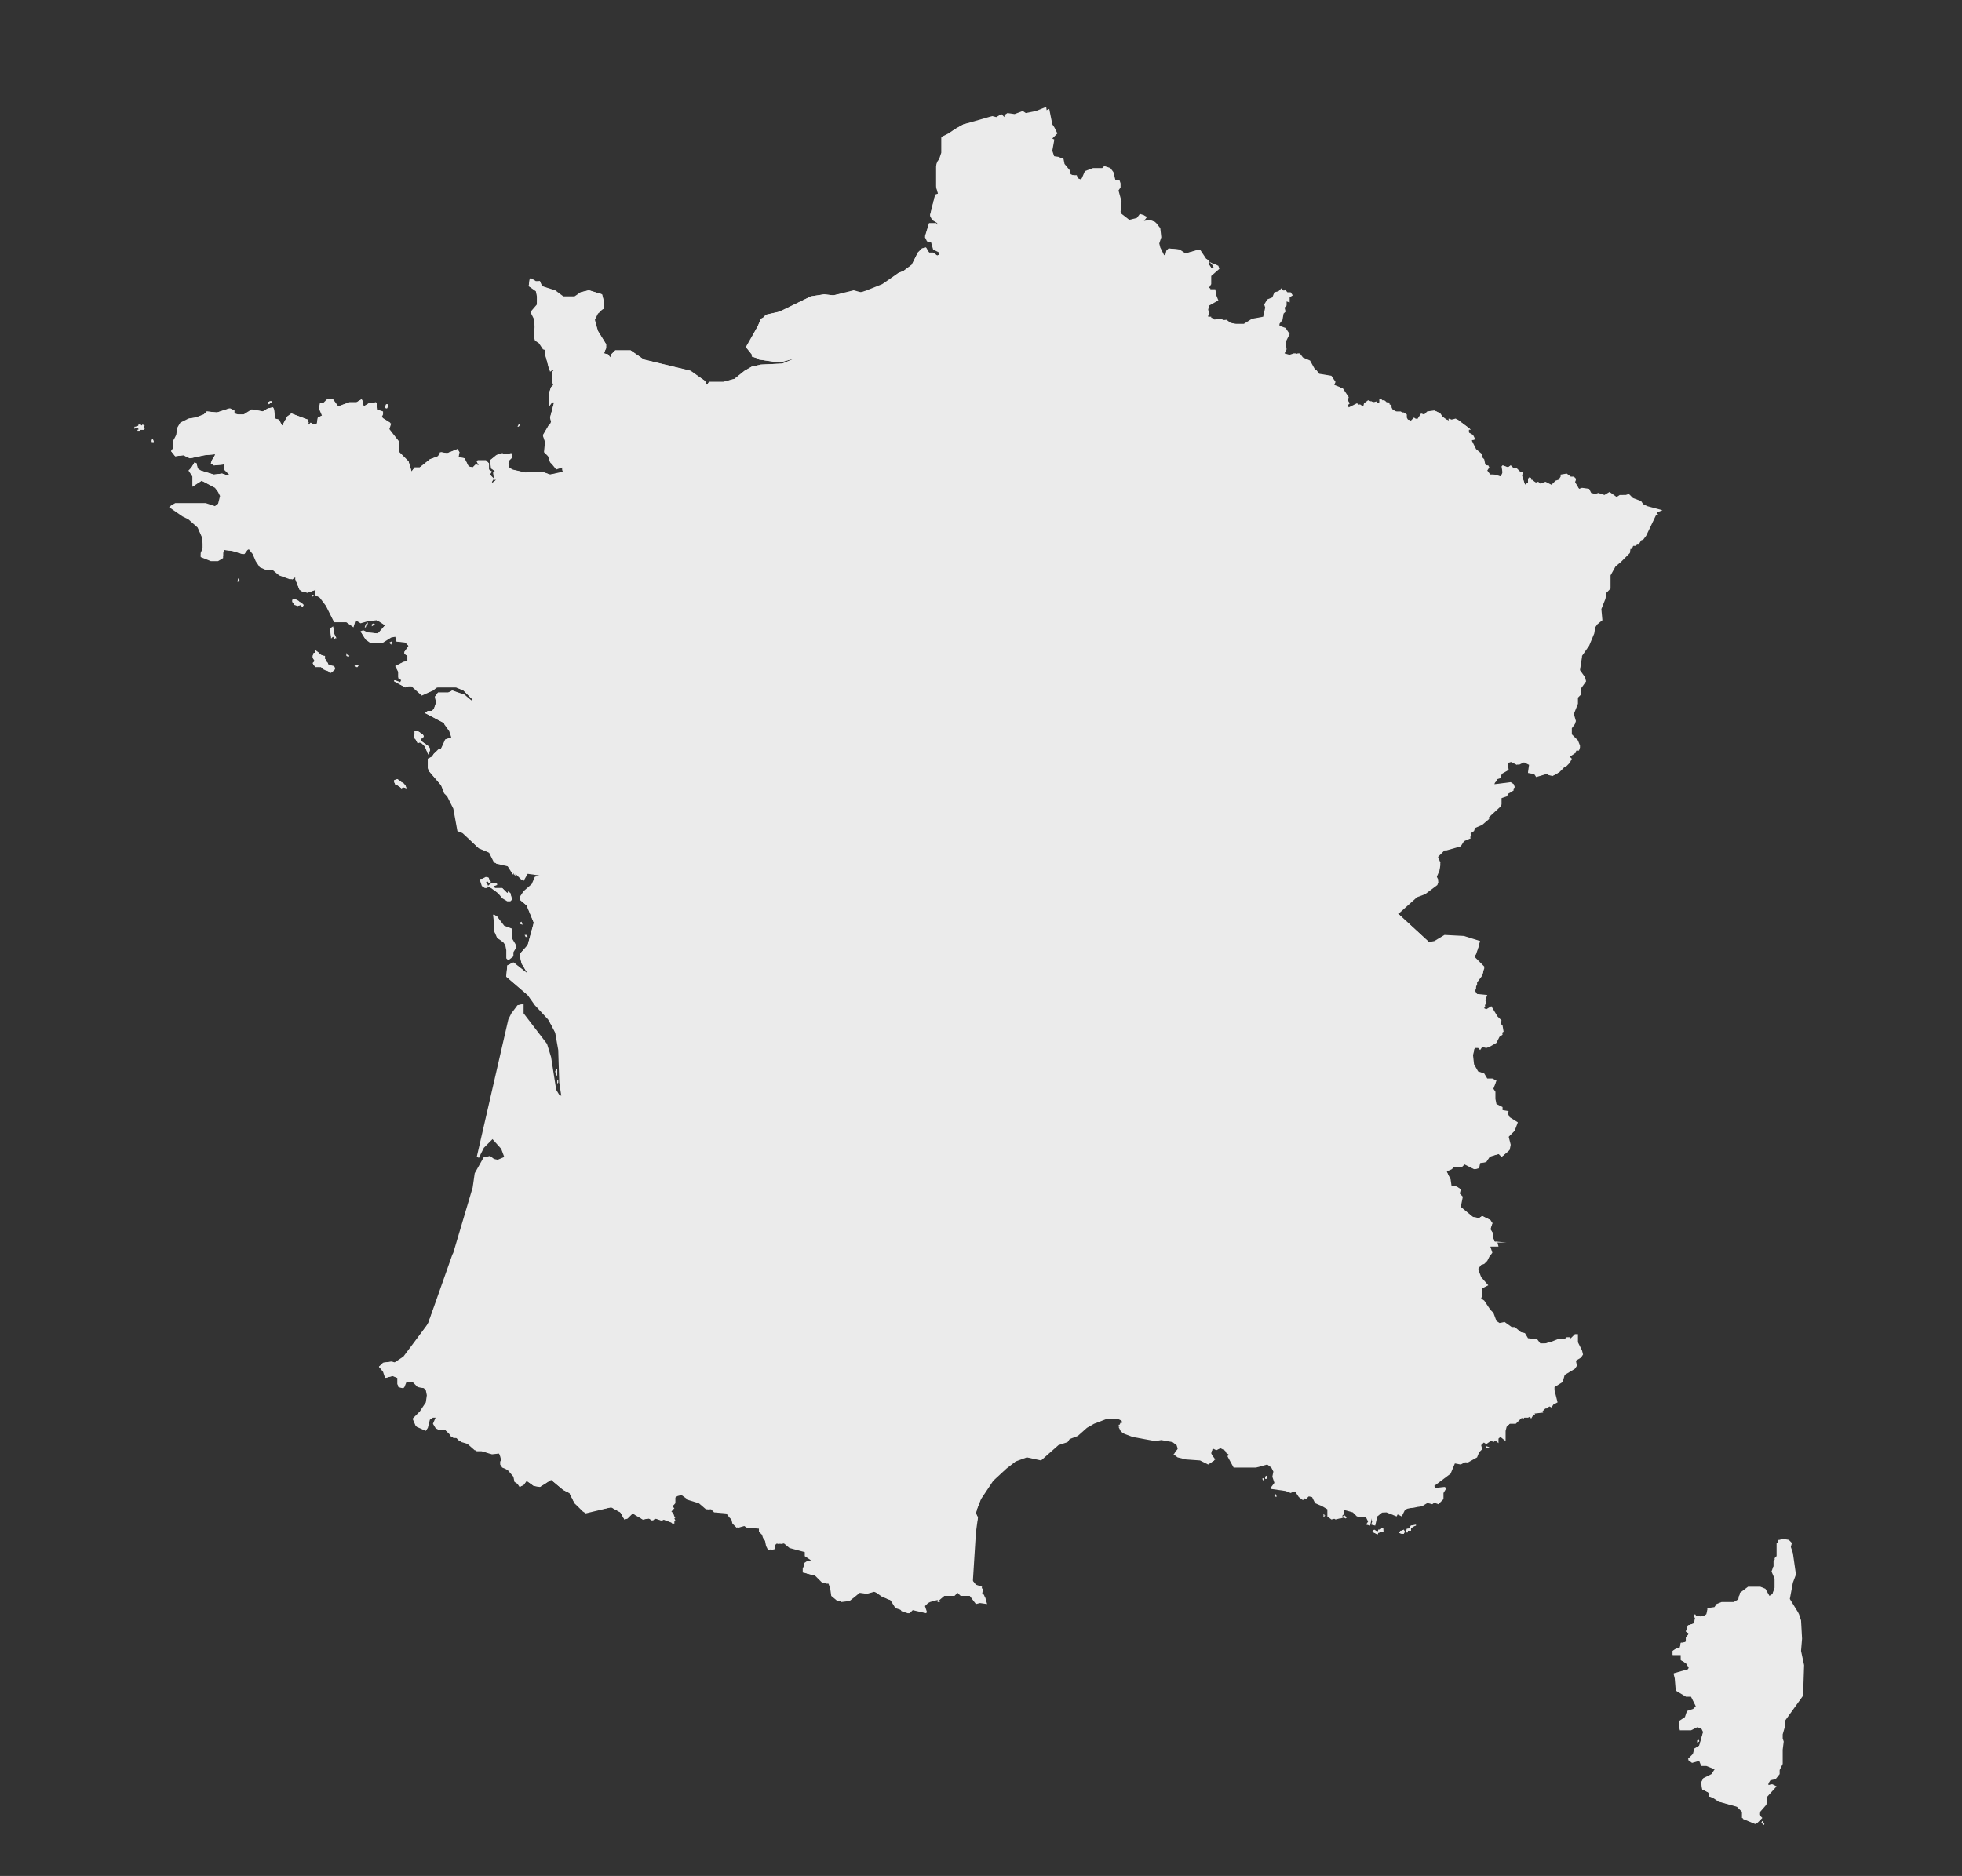 <?xml version="1.0" encoding="utf-8"?>
<!-- Generator: Adobe Illustrator 25.2.0, SVG Export Plug-In . SVG Version: 6.00 Build 0)  -->
<svg version="1.1" id="Calque_1" xmlns="http://www.w3.org/2000/svg" xmlns:xlink="http://www.w3.org/1999/xlink" x="0px" y="0px"
	 viewBox="0 0 192.6 184.2" style="enable-background:new 0 0 192.6 184.2;" xml:space="preserve">
<rect x="0" y="0" width="192.6" height="184.2" fill="#333333" stroke="none"/>
<style type="text/css">
	.st0{fill:#E6332A;}
	.st1{fill-rule:evenodd;clip-rule:evenodd;fill:#E6332A;}
	.st2{opacity:0.9;}
	.st3{fill:#FFFFFF;}
	.st4{fill-rule:evenodd;clip-rule:evenodd;fill:#FFFFFF;}
	.st5{opacity:0.9;fill-rule:evenodd;clip-rule:evenodd;fill:#FFFFFF;}
</style>
<g class="st2">
	<g>
		<path class="st3" d="M37.9,39.7L37.8,40l0.1,0.1h0.1l0.1-0.2v-0.2H37.9z"/>
		<path class="st3" d="M35.1,65.5l0.1-0.2h-0.3l-0.1,0.1l0.1,0H35.1z"/>
		<path class="st3" d="M41.2,71.9L41,71.8h-0.3v0.3l-0.1,0.2v0.1l0.2,0.2l0.2,0.4l0.2-0.1l0.2,0.1l0.3,0.3L42,74v0.1l0.2-0.4v-0.2
			l-0.1-0.2l-0.7-0.5l-0.1-0.1l0.1-0.2h0.1l0.1-0.2l-0.1-0.2L41.3,72L41.2,71.9z"/>
		<path class="st3" d="M39,77.1L39,77.1l0.3,0.2l0.1,0.1l0.2-0.1l0.3,0.1l-0.1-0.2l-0.2-0.3l-0.2-0.1l-0.1-0.1L39,76.5l-0.3,0.1v0.2
			l0.1,0.2v0.1H39z"/>
		<path class="st3" d="M48,86.3L48,86.3l-0.3-0.2l-0.4,0.2h-0.2v0.1l0.2,0.6l0.3,0.2l0.4-0.1l0.2,0.1l0.7,0.5l0.4,0.5l0.5,0.3h0.3
			l0.2-0.2l-0.1-0.2l-0.1-0.4l-0.2-0.1l-0.1,0.1l-0.5-0.5h-0.7l-0.2-0.1l0.1-0.1l0.2-0.1l0.1-0.1l-0.2-0.1h-0.3L48,86.9H48l-0.1,0.2
			v-0.2l-0.1-0.1l-0.1-0.2l0.2-0.1l0.1,0.2l0.2-0.1L48,86.3z"/>
		<path class="st3" d="M15.1,43.4L15,43.1l-0.1,0.1v0.2H15.1z"/>
		<path class="st3" d="M14.1,41.9l0.1-0.1L14,41.7l-0.1,0.1l-0.1-0.1h-0.2v0.1l-0.3,0.1l-0.1,0.1v0.1l0.2-0.1h0.2v0.2h-0.1v0.1h0.2
			l0.1-0.1h0.3l0.1-0.1L14.1,41.9z"/>
		<path class="st3" d="M26.5,39.4l-0.2,0.1l0.1,0.2l0.1-0.1h0.2v-0.2H26.5z"/>
		<path class="st3" d="M23.3,57.1h0.2v-0.2l-0.1-0.1L23.3,57.1z"/>
		<path class="st3" d="M28.9,58.8l-0.2,0.1v0.2l0.2,0.2l0.3,0.2l0.3-0.1l0.2,0.2l0.1-0.2l-0.2-0.2l-0.2-0.1L29.3,59L28.9,58.8z"/>
		<path class="st3" d="M32.7,62.5l0.1,0.1l0.2,0.1v-0.1l-0.2-0.4l-0.1-0.7l-0.3,0.2l0.1,0.8v0.1L32.7,62.5z"/>
		<path class="st3" d="M30.9,63.8v0.3h-0.1l-0.1,0.3v0.2l0.2,0.3l-0.2,0.2l0.1,0.2l0.2,0.2l0.2,0l0.2,0l0.1,0l0.2,0.2l0.2,0.1
			l0.3,0.1l0.2,0.2l0.2-0.1l0.3-0.3l-0.1-0.2l-0.4-0.1l-0.2-0.1v-0.1L32,64.9v-0.1l-0.1-0.1v-0.3h-0.1l-0.3-0.1l-0.2-0.2L30.9,63.8z
			"/>
		<path class="st3" d="M48.8,90l-0.4-0.2l0.1,0.9L48.5,91v0.4l0.4,0.7l0.6,0.5l0.2,0.3l0.1,0.5v0.8l0.1,0.1l0.5-0.4v-0.4l0.3-0.5
			l-0.1-0.3l-0.3-0.5v-1l-0.8-0.3L48.8,90z"/>
		<path class="st3" d="M124.2,145v0.2h0.1l0.1-0.2l-0.1-0.1L124.2,145z"/>
		<path class="st3" d="M130,148.9L130,148.9v-0.2h-0.1L130,148.9L130,148.9z"/>
		<path class="st3" d="M135.7,150l-0.2,0.2h-0.2v0.1l-0.1,0.1l-0.3-0.2l-0.2,0.2l0.4,0.2l0.1,0.1l0.1-0.2l0.5-0.1L135.7,150
			L135.7,150z"/>
		<path class="st3" d="M139,149.8L139,149.8h-0.5l-0.2,0.3h-0.2l-0.1,0.3l0.1,0.1l0.1-0.2h0.3v-0.2l0.2-0.2L139,149.8z"/>
		<path class="st3" d="M137.3,150.5l0.3,0.1h0.2l0.1-0.2l-0.1-0.2l-0.2,0.1h-0.1L137.3,150.5z"/>
		<path class="st3" d="M167,158.9l-0.1-0.2h-0.4l-0.1-0.2l-0.1,0.1l0.1,0.3l-0.1,0.5l-0.6,0.2l-0.2,0.6l0.3,0.2l-0.3,0.4v0.4
			l-0.3,0.1H165l-0.1,0.5l-0.4,0.1l-0.3,0.2v0.4h0.8v0.5l0.5,0.3l0.3,0.5l-0.1,0.2l-1.4,0.4l0.1,0.4l0.1,1.2l1,0.6h0.5l0.5,1
			l-0.3,0.3l-0.6,0.3l-0.2,0.6l-0.6,0.3l0.1,0.8h1.1l0.6-0.3l0.4,0.1l0.2,0.4l-0.4,1.4l-0.5,0.3l-0.1,0.5l-0.5,0.5l0.4,0.3l0.7-0.2
			l0.2,0.5h0.5l1,0.4l-0.5,0.6l-0.8,0.4L167,175l0.1,0.7l0.6,0.3l0.1,0.4l0.4,0.1l0.6,0.4l1.8,0.5l0.5,0.5v0.7l1.2,0.5l0.2-0.1
			l0.5-0.5l-0.3-0.3v-0.2l0.7-0.8l0.1-0.8l0.9-1l-0.4-0.2l-0.4,0.1v-0.2l0.2-0.3l0.5-0.1l0.4-0.5v-0.4l0.3-0.6v-1.4l0.1-0.8
			l-0.1-0.3v-0.4l0.2-0.7v-0.6l1.8-2.5l0.1-3l-0.3-1.4l0.1-1.2l-0.1-1.8l-0.2-0.6l-0.1-0.2l-0.8-1.3l0.3-1.6l0.3-0.8l-0.3-2.1
			l-0.2-0.6l0.1-0.4l-0.3-0.3l-0.6-0.1l-0.3,0.1h-0.1l-0.1,0.2l0.1,1.2l-0.4,0.4l0.1,0.5l-0.3,0.5l0.4,0.7v0.9l-0.4,0.9l-0.3,0.2
			l-0.4-0.7l-0.5-0.2h-1.2l-0.8,0.6l-0.1,0.6l-0.5,0.3h-1.2l-0.5,0.2l-0.2,0.3l-0.7,0.1v0.2l-0.1,0.4l-0.3,0.2H167z"/>
		<path class="st3" d="M173.2,179.1l-0.2-0.3l-0.1,0.2l0.2,0.1v0.1L173.2,179.1z"/>
		<path class="st3" d="M94.6,12.2l-0.9,0.5l-0.6,0.5l-0.7,0.3V15l-0.2,0.6L92,15.9l-0.1,0.4v2.1l0.2,0.7l-0.3,0.1l-0.5,2l0.2,0.4
			l0.5,0.3l0.1,0.4l-0.2-0.3h-0.7l-0.4,1.3l0.2,0.4l0.4,0.1l0.2,0.7l0.6,0.3V25L92,25.1l-0.4-0.3h-0.4l-0.3-0.5l-0.4,0.1l-0.4,0.4
			L89.5,26l-0.8,0.6l-0.5,0.2l-1.6,1.2l-1.5,0.6l-0.6,0.1l-0.7-0.1L81.8,29l-0.9-0.1l-1.3,0.2l-3.1,1.5l-1.3,0.3l-0.3,0.3l-0.2,0.1
			L74.4,32l-1.2,2.1l0.2,0.2l0.4,0.5V35l0.6,0.2l0.1,0.1l2,0.3l1.5-0.4l-1.2,0.5l-2.1,0.1L73.8,36l-0.7,0.4l-1,0.8L71,37.5h-1.4
			l-0.2,0.3l-0.2-0.4l-1.5-1l-4.5-1.1l-1.3-0.9h-1.5L60,34.8l-0.1,0.3l-0.2-0.3l-0.4-0.1l0.1-0.3l0.1-0.2v-0.4l-0.8-1.3l-0.4-1.1
			l0.3-0.6l0.2-0.1l0.3-0.3l0.2-0.1v-0.6l-0.2-0.8l-1.3-0.4L57,28.7l-0.6,0.5h-1.1l-0.8-0.6l-1.3-0.5L53,27.6l-0.4,0.1l-0.5-0.4
			L52,27.4l-0.1,0.7l0.7,0.5l0.2,0.6l-0.1,0.8l-0.6,0.7l0.3,0.6l0.1,0.9l-0.1,0.8l0.1,0.4l0.1,0.1l0.3,0.2l0.4,0.6l0.3,0.1l-0.1,0.4
			l0.5,1.7l0.3-0.2l0.2,0.2l-0.2,0.2v1l0.1,0.3L54.1,38l-0.2,0.6v1.3l0.3-0.4h0.2L54,41l0.1,0.4L54,41.7h-0.1l-0.6,1.1l0.2,0.6
			l-0.1,1l0.4,0.4l0.2,0.6l0.2,0.2l0.4,0.5l0.6-0.2v0.3l0.1,0.2L54,46.6l-0.9-0.3l-1.6,0.1l-1.3-0.3L50,45.9l-0.1-0.4l0.1-0.3
			l0.3-0.3l-0.1-0.4l-0.6,0.1l-0.3-0.1l-0.3,0.1h-0.1l-0.2,0.1l-0.6,0.5l0.1,0.8l0.3,0.2l0.1,0.1l-0.2,0.1l0.1,0.7h0.2l-0.4,0.4
			l-0.1-0.2l0.2-0.3l-0.3-0.4l0.1-0.3L48,46.1L48,45.5l-0.3-0.3h-0.8l-0.1,0.1l0.2,0.4l-0.3-0.1l-0.3,0.3L46,45.8L45.6,45L45,44.9
			l0.1-0.5l-0.2-0.3l-1,0.4l-0.7-0.1L43,44.8l-0.8,0.3l-1,0.8h-0.5l-0.3,0.4l-0.3-1l-0.9-0.9v-1l-1-1.3l0.1-0.6l-0.8-0.5l-0.1-0.2
			l0.2-0.2v-0.2l-0.6-0.2L37,39.6l-0.1-0.1l-0.7,0.1l-0.5,0.3l-0.1-0.5l-0.1-0.2L35,39.5h-0.7l-1.1,0.4l-0.6-0.7h-0.5l-0.4,0.4h-0.3
			l-0.1,0.5l0.3,0.7L31.2,41l-0.1,0.6l-0.3,0.1l-0.3-0.2l-0.3,0.3l0.1-0.3l-0.1-0.3l-1.6-0.6l-0.4,0.3l-0.5,0.9l-0.4-0.6L27,41.1
			l-0.1-0.9L26.8,40l-0.5,0.1l-0.5,0.3l-1-0.2l-0.8,0.5h-0.6L23,40.6L23,40.3l-0.4-0.2l-1.3,0.4l-1-0.1L20,40.7L19.2,41l-0.7,0.1
			l-0.8,0.4l-0.3,0.5l-0.1,0.7L17,43.3V44l-0.2,0.3l0.4,0.5l0.8-0.1l0.7,0.3l1.4-0.3l1-0.1v0.1l-0.3,0.5l-0.1,0.3l0.3,0.2l1-0.1v0.5
			l0.5,0.5l-0.1,0.1l-0.6-0.2L21,46.6l-1.3-0.4L19.4,46l-0.1-0.5l-0.2-0.1l-0.3,0.5l-0.3,0.3l0.4,0.6v1l0.9-0.6l1.3,0.7l0.3,0.4
			l0.2,0.4l-0.2,0.8l-0.4,0.3l-0.9-0.3h-3l-0.5,0.3l1.3,0.9l0.6,0.3l0.9,0.8l0.4,0.9l0.1,0.7v0.6l-0.2,0.5v0.2l1,0.4h0.7l0.5-0.3
			v-0.5L22,54l0.9,0.1l0.9,0.3h0.2l0.3-0.4l0.2-0.1l0.4,0.5l0.3,0.7l0.4,0.6l0.7,0.3h0.6l0.6,0.5l1.2,0.4l0.4-0.3l0.1-0.7l0.2-0.3
			L29,56v0.9l0.4,1l0.3,0.2l0.5,0.1l0.8-0.3l-0.1,0.5l0.5,0.3l0.6,0.8l0.8,1.6H34l0.7,0.5l0.2-0.7l0.5,0.3l0.7-0.2l0.9-0.1l0.8,0.5
			l-0.7,0.8l-1-0.1l-0.4-0.2L35.4,62l0.5,0.8l0.4,0.3h1.3l0.8-0.5l0.5-0.1l0.1,0.5l0.8,0.1l0.4,0.4L39.7,64v0.2l0.3,0.2v0.5L39.6,65
			l-0.8,0.4l0.3,0.5v0.6l0.3,0.2L39.3,67l-0.5-0.2h-0.1v0.1l1.1,0.6l0.3-0.2h0.3l1,0.9l1.1-0.4l0.4-0.3l0.8-0.1H44l0.8,0.1l0.7,0.3
			l0.9,0.9l-0.1,0.1l-0.7-0.6l-1.2-0.4L44,68L43,68l-0.3,0.4l0.1,0.6l-0.2,0.6l-0.2,0.2H42L41.7,70l1.9,1l0.1,0.1l0.5,0.7l0.2,0.6
			l-0.6,0.2l-0.5,0.9l-0.1,0.1L42.6,74l-0.2,0.3L42,74.5v0.9l0.1,0.3l1.2,1.4l0.4,0.8l0.3,0.2l0.6,1.3l0.4,2.2l0.5,0.2l1.5,1.5
			l1.2,0.5l0.5,1l1.3,0.3l0.5,0.8l0.1,0.1v-0.2h0.1l0.7,0.7l0.4-0.7l1.4,0.2l-0.5,0.2l-0.3,0.7l-0.8,0.7L51,88.1l0.1,0.3l0.6,0.5
			l0.7,1.7l-0.6,2.2L51,93.7l0.2,0.9l0.6,1l-1.4-1.1l-0.6,0.3l-0.1,1.1l2.1,1.8l0.7,1l1.3,1.4l0.8,1.4l0.3,1.7l0.1,3.2l0.2,1.3
			l-0.3-0.2l-0.3-0.5l-0.5-3.2l-0.4-1.3l-2.3-3v-0.9l-0.5,0.1l-0.6,0.8l-0.3,0.6l-3.1,13.5l0.1,0.1l0.5-1l0.9-0.9l1,1l0.3,0.8
			l-0.7,0.3l-0.5-0.1l-0.4-0.3l-0.4,0.1l-1,1.6l-0.2,1.4l-1.8,6.5l-0.1,0.1L42,130l-2.3,3.2l-0.9,0.6l-0.3-0.1l-0.8,0.1l-0.5,0.4
			l0.5,0.5l0.1,0.6l0.8-0.2l0.5,0.2v0.6l0.1,0.2v0.1l0.4,0.1l0.1-0.1l0.2-0.5h0.7l0.5,0.5l0.6,0.1l0.2,0.2l0.1,0.5l-0.1,0.7l-0.6,1
			l-0.7,0.7l0.3,0.7l0.9,0.4l0.2-0.3l0.2-0.8l0.3-0.2h0.4l-0.3,0.7l0.4,0.5h0.7l0.6,0.5l0.2,0.3h0.4l0.4,0.4l0.7,0.2l0.8,0.7h0.5
			l1,0.3l0.9-0.1l0.2,0.4l0.1,0.5l-0.2,0.1l0.1,0.3l0.2,0.2l0.5,0.3l0.6,0.7l0.1,0.5l0.3,0.2L51,146l0.4-0.2l0.3-0.4l0.7,0.5L53,146
			l1.1-0.7l1.2,1l0.6,0.3l0.5,1l0.8,0.8l0.3,0.2L60,148l0.9,0.5l0.4,0.7l0.3-0.1l0.5-0.5l0.3,0.1l0.7,0.5l0.6-0.1l0.4,0.2l0.1-0.1
			l0.2-0.1l0.6,0.2l0.2-0.1l0.8,0.3l0.1,0.1h0.1v-0.2l0.1-0.1l-0.1-0.2l0.1-0.1l-0.1-0.1l-0.1-0.3l-0.2-0.2l0.3-0.3l-0.2-0.2
			l0.3-0.3v-0.6l0.3-0.2l0.4-0.1l0.7,0.5l1,0.3l0.8,0.7l0.5-0.1l0.3,0.3l1.2,0.2l0.3,0.4l0.2,0.2l0.1,0.4l0.4,0.4l0.7-0.2l0.4,0.2
			l1.2,0.1v0.3l0.3,0.3l0.1,0.3l0.2,0.3l0.1,0.5l0.2,0.4l0.4-0.1v-0.4l0.2-0.2l0.4,0.1l0.5-0.1l0.6,0.5l1.6,0.4v0.4l0.6,0.4
			l-0.2,0.1h-0.2l-0.3,0.3v0.3l-0.2,0.2v0.2l0.1,0.2l1.2,0.3l0.7,0.7h0.6l0.2,0.6l0.1,0.7l0.6,0.5l0.8-0.1l1-0.8l0.7,0.1l0.7-0.2
			l0.6,0.2l0.7,0.5l0.8,0.3l0.6,0.9l0.6,0.2h0.2l0.3-0.3l1.3,0.3l0.1-0.1l-0.2-0.6l0.3-0.3l0.2-0.1l0.7-0.2l0.3,0.2H92l0.7-0.6
			l0.4,0l0.6,0l0.3-0.3l0.3,0.3h0.9l0.6,0.8l0.4-0.1l0.7,0.1l-0.2-0.7l-0.3-0.2l0.1-0.6l-0.6-0.2l-0.4-0.5l0.3-4.8L96,149l-0.2-0.4
			l0.1-0.4l0.4-1.1l1.2-1.8l1.3-1.2l1-0.7l1.1-0.4l1.3,0.3l1.8-1.6l0.9-0.3l0.2-0.3l0.8-0.3l0.9-0.8l0.7-0.4l1.3-0.5h1l0.4,0.2
			l0.1,0.3l-0.1,0.1H110l-0.1,0.2h-0.1l0.2,0.4l0.2,0.2l0.2,0.1l0.8,0.3l2.2,0.4l0.7-0.1l1.1,0.2l0.4,0.3l0.1,0.3v0.2l-0.4,0.4
			l0.4,0.4l0.8,0.2l1.4,0.1l0.8,0.4l0.6-0.4l-0.3-0.4l-0.1-0.2l0.1-0.4l0.2-0.1v-0.2l0.4,0.2l0.4-0.2l0.4,0.2l0.1,0.1l0.1,0.2
			l0.2,0.1l-0.1,0.2l0.6,1.1l2.3,0.1l1.1-0.4l0.4,0.4l0.2,0.4l-0.1,0.5l0.2,0.6l-0.3,0.4v0.2l1.4,0.2l0.5,0.2l0.4-0.2l0.4,0.6
			l0.4,0.3l0.4-0.4l0.5,0.1l0.3,0.6l0.8,0.3l0.5,0.4v0.7l0.4,0.3l0.4-0.1l0.4-0.4v-0.4l0.2-0.1l1.1,0.3l0.4,0.4l1,0.1l0.1,0.4
			l-0.1,0.3l0.4,0.1l0.2-0.9l0.5-0.4l0.9-0.1l1,0.5l0.3-0.6l0.3-0.2l1.4-0.2l0.8-0.5l0.8,0.3l0.5-0.5v-0.6l0.3-0.5l-0.2-0.1
			l-0.9,0.1l-0.1-0.2l1.6-1.2l0.5-1.2l1.2,0.1l0.9-0.5l0.2-0.5l0.3-0.3l-0.1-0.4l0.4-0.4l0.5-0.1l0.3,0.2l0.7-0.5l0.5,0.4v-1
			l0.1-0.4l0.3-0.3h0.6l0.6-0.6h0.6l0.2-0.1l0.1,0.2l0.3-0.5l0.9-0.1l-0.1-0.1l0.3-0.3h0.1l0.3-0.2l0.2,0.1l0.2-0.3l0.4-0.2
			l-0.3-1.2v-0.3l0.8-0.5l0.2-0.7l1-0.6l0.2-0.3l-0.1-0.5l0.5-0.3l0.2-0.3l-0.1-0.4l-0.4-0.8v-0.8h-0.3l-0.4,0.4l-1.3,0.1l-1,0.4
			h-0.7l-0.3-0.4l-0.9-0.1l-0.3-0.5l-0.4-0.1l-0.6-0.5h-0.3l-0.7-0.5l-0.5,0.1l-0.3-0.2l-0.3-0.8l-0.3-0.3l-0.6-0.9l-0.3-0.2
			l0.1-0.3v-0.7l0.6-0.3l-0.7-0.8l-0.3-0.8l0.3-0.4l0.3-0.1l0.3-0.3l0.2-0.4l0.3-0.4l-0.2-0.6l0.2-0.3l0.3-0.2l1.1,0.1L147,122
			l-0.3-0.1l-0.1-0.3l-0.1-0.6l-0.2-0.3l0.2-0.6l-0.2-0.3l-0.8-0.4l-0.3,0.2l-0.6-0.1l-1.3-1l0.2-1l-0.3-0.4l0.1-0.4l-0.3-0.2
			l-0.6-0.1l-0.1-0.7L142,115l0.5-0.2l0.2-0.2h0.8l0.3-0.3l1,0.5l0.4-0.1l0.1-0.5l0.6-0.1l0.4-0.6l0.9-0.2l0.3,0.2l0.7-0.6l0.1-0.5
			l-0.2-0.8l0.6-0.6l0.3-0.8l-0.8-0.5l-0.2-0.4l0.1-0.2l-0.6-0.1v-0.3l-0.6-0.3l-0.1-0.5v-0.7l-0.2-0.3l0.3-0.8l-0.4-0.2h-0.5
			l-0.3-0.5l-0.6-0.2l-0.4-0.7l-0.1-0.9l0.1-0.4v-0.3l0.2-0.2l0.3-0.1l0.2,0.2l0.2-0.3l0.4,0.1l0.3-0.1l0.7-0.4l0.3-0.6l0.3-0.2
			l-0.1-0.6l-0.2-0.2l0.1-0.3l-0.4-0.4l-0.6-1l-0.5,0.3l-0.2-0.1v-0.2l0.2-0.3l-0.1-0.3l0.2-0.5l-1-0.1l-0.2-0.3v-0.3l0.2-0.3v-0.5
			l0.6-0.8l0.1-0.3v-0.2l-0.9-0.9l-0.1-0.3l0.3-0.4l0.3-0.9l-1.6-0.5l-1.9-0.1l-1,0.6l-1.1,0.2l-1,0.7l-0.2,0.3v0.1l-0.1,0.1
			l-0.2,0.3l0.3,0.2l-0.1,0.4l0.3,0.4l0.5,0.1L139,96l-0.9,0.4l-0.4,0.3l-0.2,0.4l-0.5,0.3l-0.9-0.2l-0.3,0.2l-0.5-0.1l-0.5,0.1
			l0.4-0.8l-0.2-0.3l0.1-0.3l0.7-0.3l0.7-0.1l0.2,0.1l0.2-0.2l-0.2-0.6l0.3-0.6l0.5-0.6v-0.2l-0.8-0.7l-0.4-0.2l0.3-0.4v-0.5
			l0.9-1.1l-0.1-0.4l-0.3-0.3l0.1-0.2l1.9-1.7l0.8-0.4l1.2-0.9l0.1-0.3l-0.2-0.4l0.3-0.7l0.1-0.6l-0.3-0.7l0.7-0.7h0.2l1.5-0.4
			l0.3-0.5l0.7-0.3l-0.2-0.3l0.2-0.3l0.3-0.2l0.1-0.3l0.7-0.3l0.7-0.6l-0.1-0.1l1.2-1v-0.8l0.6-0.2l0.2-0.4l0.3-0.1l0.2-0.2
			l-0.1-0.3l-0.3-0.2l-1.6,0.2l0.1-0.4l0.2-0.2l0.1-0.2l0.3-0.1V76l0.7-0.4l-0.1-0.7l0.4-0.1l0.7,0.3l0.6-0.3l0.6,0.3l-0.1,0.7v0.1
			l0.6,0l0.2,0.3l1-0.3h0.1l0.1,0.1l0.4,0.1l0.5-0.3l0.4-0.4l-0.3-0.2v-0.2l0.5,0.3l0.4-0.4l0.2-0.4l-0.2-0.2l0.6-0.4v-0.2h0.3
			l0.1-0.3v-0.2l-0.2-0.5l-0.6-0.6v-0.6l0.3-0.4l0.1-0.3l-0.2-0.7l0.4-1v-0.6l0.3-0.3v-0.6l0.5-0.7l-0.1-0.4l-0.5-0.7l0.2-1.3v-0.1
			l0.7-1l0.5-1.2l0.1-0.6l0.2-0.3l0.5-0.4l-0.1-1.1l0.4-1l0.1-0.6l0.4-0.4v-1.3l0.5-0.9l0.5-0.4l0.9-0.9l0.1-0.7h0.5l0.2-0.5
			l0.5-0.1l0.3-0.4l1.1-2.3l0.5-0.2l-1.5-0.4l-0.4-0.2l-0.2-0.3l-0.8-0.3l-0.4-0.4l-0.3,0.1H159l-0.3,0.2l-0.7-0.5l-0.5,0.3
			l-0.6-0.2l-0.3,0.1l-0.4-0.1l-0.2-0.4l-0.7-0.1L155,48l-0.4-0.7l0.1-0.3l-0.2-0.2h-0.3l-0.4-0.3l-0.6,0.1v0.2l-0.2,0.3l-0.3,0.1
			l-0.4,0.4l-0.6-0.3l-0.5,0.2l-0.2-0.2l-0.3,0.1l-0.3-0.3h-0.2v-0.3L150,47v0.4l-0.3,0.2l-0.3-0.9l0.1-0.4h-0.3l-0.3-0.3h-0.3
			l-0.3-0.3l-0.3,0.2l-0.5-0.2l-0.1,0.1l0.1,0.6l-0.2,0.4l-0.7-0.2h-0.4l-0.3-0.4l0.2-0.3l-0.1-0.2h-0.2l-0.1-0.1l-0.1-0.5l-0.2-0.2
			v-0.3l-0.6-0.5l-0.4-0.8v-0.1h0.2l0.1-0.1l-0.2-0.4l-0.4-0.3v-0.2l0.2-0.1l-1.4-1l-0.4,0.1l-0.3-0.1v0.2l-0.4-0.2l-0.4-0.3
			l-0.2-0.3l-0.4-0.2l-0.7,0.1l-0.3,0.3l-0.3-0.1l-0.4,0.6l-0.3-0.2l-0.3,0.3l-0.6-0.2l-0.1-0.2v-0.3l-0.3-0.2h-0.6l-0.5-0.3
			l-0.1-0.2v-0.2l-0.2-0.1v-0.1l-0.1-0.1h-0.2l-0.2-0.2h-0.2v0.3l-0.2,0.1v-0.2l-0.4,0.1l-0.5-0.2l-0.4,0.3l-0.1,0.4l-0.6-0.4
			l-1,0.5l-0.2-0.4l0.2-0.2l-0.2-0.3l0.1-0.3l-0.6-0.9l-0.5-0.2l-0.4,0.1V38l0.2-0.5l-0.4-0.6l-1.2-0.2l-0.3-0.4h-0.2l-0.4-0.9
			l-0.8-0.3l-0.3-0.4h-0.2l-0.6,0.2l-0.7-0.2l0.2-0.4l-0.1-0.7l0.4-0.9l-0.4-0.6l-0.6-0.2v-0.2l0.3-0.4l0.1-0.6l0.2-0.2l-0.1-0.4
			l0.2-0.2v-0.4l0.3,0.1v-0.5l0.3-0.2l-0.2-0.3l-0.4-0.1l-0.1-0.2l-0.3,0.3l-0.4,0.1l-0.2,0.5l-0.5,0.2l-0.3,0.5l0.1,0.3l-0.2,0.9
			l-1.1,0.2l-0.8,0.5h-0.9l-0.9-0.2l-0.4-0.3l-0.9,0.1h-0.4v-0.2l-0.2-0.1v-0.1h-0.3l-0.1-0.1l0.2-0.2l-0.2-0.4l0.2-0.4l0.9-0.5
			l-0.2-0.5l-0.1-0.6l-0.7-0.1l0.3-0.4v-0.9l0.8-0.7l-0.1-0.3l-0.4-0.2L119,26l0.1,0.3h-0.2l-0.2-0.3v-0.4l-0.4-0.2l-0.6-0.9
			l-1.4,0.4l-0.6-0.4l-1-0.1l-0.2,0.2l-0.1,0.4l-0.2,0.1l-0.4-0.8l-0.1-0.4l0.2-0.6l-0.1-0.9l-0.4-0.6l-0.5-0.2l-0.7,0.1l-0.1-0.1
			l0.3-0.4l-0.2-0.1l-0.3-0.1l-0.3,0.4l-0.8,0.2l-0.9-0.7l-0.1-0.2l0.1-1l-0.3-1.1l0.2-0.3V18l-0.1-0.3h-0.4l-0.3-0.8l-0.3-0.5
			l-0.3-0.1l-0.2,0.2h-0.9l-0.8,0.3l-0.3,0.7l-0.2,0.2l-0.5-0.3l-0.1-0.2h-0.4l-0.2-0.2l-0.1-0.4l-0.5-0.6l-0.1-0.5l-0.2-0.1
			l-0.7-0.1l-0.3-0.6l0.2-1.1l-0.2-0.1l0.5-0.5l-0.2-0.7l-0.3-0.3l-0.2-1.5l-1,0.4l-1,0.2l-0.3-0.2l-0.8,0.3l-0.7-0.1l-0.3,0.2v0.2
			l-0.3-0.3l-0.5,0.3l-0.4-0.1L94.6,12.2z M82,154.7l0.2,0.2l-0.2,0.2l0.1,0.2l0.2,0.2l0,0.1l-0.5-0.2l-0.1-0.1l0.1-0.3l0.2-0.1
			L82,154.7z"/>
	</g>
	<g>
		<polyline class="st3" points="78,35.2 76.8,35.7 74.7,35.8 73.8,36 73.1,36.4 72.1,37.2 71,37.5 69.6,37.5 69.4,37.8 69.2,37.4 
			67.8,36.4 63.2,35.3 61.9,34.4 60.4,34.4 60,34.8 59.9,35.1 59.7,34.8 59.3,34.7 59.4,34.4 59.5,34.2 59.5,33.8 58.7,32.5 
			58.4,31.4 58.7,30.8 58.8,30.7 59.1,30.4 59.3,30.3 59.3,29.7 59.1,28.9 57.8,28.5 57,28.7 56.4,29.1 55.3,29.1 54.5,28.5 
			53.2,28.1 53,27.6 52.6,27.6 52.1,27.3 52,27.4 51.9,28.1 52.6,28.5 52.7,29.1 52.7,29.9 52.1,30.6 52.4,31.2 52.5,32 52.4,32.8 
			52.5,33.2 52.6,33.3 52.9,33.5 53.2,34.1 53.5,34.2 53.5,34.6 53.9,36.3 54.2,36.1 54.4,36.3 54.2,36.5 54.2,37.5 54.3,37.8 
			54.1,38 53.9,38.6 53.9,39.9 54.2,39.5 54.4,39.5 54,41 54.1,41.4 54,41.7 53.9,41.7 53.3,42.7 53.5,43.3 53.5,44.3 53.8,44.7 
			54,45.3 54.2,45.5 54.6,46 55.2,45.8 55.2,46.1 55.3,46.3 54,46.6 53.2,46.3 51.6,46.4 50.3,46.1 50,45.9 49.9,45.5 50,45.2 
			50.3,44.9 50.2,44.5 49.6,44.6 49.3,44.5 49.1,44.6 48.9,44.6 48.8,44.7 48.1,45.2 48.3,46 48.5,46.2 48.6,46.3 48.5,46.4 
			48.5,47.1 48.8,47.1 48.3,47.4 48.3,47.3 48.5,47 48.1,46.6 48.3,46.3 48,46.1 48,45.5 47.7,45.2 46.9,45.2 46.8,45.3 47,45.7 
			46.7,45.6 46.4,45.9 46,45.8 45.6,45 45,44.9 45.1,44.4 44.9,44.1 43.9,44.5 43.3,44.4 43,44.8 42.2,45.1 41.2,45.9 40.7,45.9 
			40.4,46.3 40.1,45.3 39.2,44.4 39.2,43.4 38.2,42.2 38.4,41.6 37.6,41.1 37.5,40.9 37.6,40.7 37.6,40.5 37.1,40.3 37,39.6 
			36.9,39.5 36.2,39.6 35.7,39.9 35.6,39.4 35.5,39.2 35,39.5 34.3,39.5 33.2,39.9 32.7,39.2 32.2,39.2 31.8,39.6 31.5,39.6 
			31.4,40.1 31.7,40.8 31.2,41 31.1,41.6 30.8,41.7 30.5,41.5 30.2,41.8 30.3,41.5 30.2,41.2 28.6,40.6 28.2,40.9 27.7,41.8 
			27.4,41.2 27,41.1 26.9,40.2 26.8,40 26.3,40.1 25.8,40.4 24.7,40.2 23.9,40.7 23.3,40.7 23,40.6 23,40.3 22.5,40.1 21.3,40.5 
			20.3,40.4 20,40.7 19.2,41 18.6,41.1 17.8,41.5 17.5,41.9 17.4,42.7 17,43.3 17,44 16.8,44.3 17.2,44.8 18,44.7 18.6,45 20,44.7 
			21.1,44.6 21.1,44.7 20.8,45.2 20.7,45.5 21,45.7 22,45.6 22,46.1 22.5,46.6 22.4,46.7 21.8,46.5 21,46.6 19.7,46.2 19.4,46 
			19.3,45.5 19.1,45.4 18.8,45.9 18.6,46.2 18.9,46.8 18.9,47.7 19.8,47.2 21.2,47.9 21.5,48.2 21.7,48.6 21.5,49.4 21.1,49.7 
			20.2,49.4 17.2,49.4 16.7,49.7 18,50.6 18.6,50.9 19.4,51.7 19.8,52.6 19.9,53.2 19.9,53.8 19.7,54.3 19.7,54.5 20.7,54.9 
			21.4,54.9 21.9,54.6 21.9,54.1 22,54 22.8,54.1 23.8,54.4 23.9,54.4 24.2,54 24.4,53.9 24.8,54.4 25.1,55.1 25.5,55.7 26.2,56 
			26.8,56 27.4,56.5 28.5,56.9 28.9,56.6 29,55.9 29.2,55.6 29,56 29,56.9 29.4,57.9 29.7,58.1 30.2,58.2 31,57.9 30.9,58.4 
			31.4,58.6 32,59.4 32.8,61 34,61 34.7,61.5 34.9,60.8 35.4,61.1 36.1,60.9 37,60.8 37.8,61.4 37.1,62.2 36,62.1 35.6,61.9 
			35.4,62 35.9,62.8 36.3,63 37.6,63 38.4,62.5 38.8,62.5 38.9,63 39.7,63 40.1,63.4 39.7,64 39.7,64.2 40,64.4 40,64.9 39.6,65 
			38.8,65.4 39.1,66 39.1,66.6 39.4,66.8 39.3,67 38.8,66.8 38.7,66.8 38.7,66.9 39.8,67.5 40.1,67.4 40.4,67.4 41.4,68.3 
			42.5,67.8 42.8,67.5 43.6,67.5 44,67.5 44.8,67.5 45.5,67.8 46.4,68.7 46.3,68.8 45.6,68.3 44.4,67.8 44,68 43,68 42.7,68.4 
			42.8,69 42.6,69.6 42.4,69.8 42,69.8 41.7,70 43.6,71 43.6,71.1 44.1,71.8 44.3,72.4 43.7,72.6 43.3,73.5 43.1,73.5 42.6,74 
			42.4,74.3 42,74.5 42,75.4 42.1,75.7 43.3,77.1 43.6,77.9 43.9,78.2 44.5,79.4 44.9,81.6 45.4,81.8 46.9,83.2 48,83.7 48.5,84.7 
			49.8,85 50.3,85.8 50.4,85.9 50.4,85.7 50.5,85.7 51.2,86.4 51.6,85.7 53,85.9 52.5,86.1 52.2,86.8 51.4,87.5 51,88.1 51.1,88.4 
			51.7,88.9 52.4,90.6 51.8,92.8 51,93.7 51.2,94.6 51.8,95.6 50.4,94.5 49.8,94.8 49.7,95.9 51.8,97.7 52.5,98.6 53.8,100 
			54.5,101.4 54.8,103.1 54.9,106.3 55.1,107.6 54.8,107.5 54.5,107 54,103.7 53.6,102.5 51.3,99.5 51.3,98.6 50.8,98.7 50.2,99.5 
			49.9,100.1 46.8,113.6 46.9,113.6 47.4,112.7 48.3,111.8 49.2,112.8 49.5,113.6 48.8,113.9 48.3,113.8 48,113.6 47.5,113.6 
			46.6,115.2 46.4,116.6 44.5,123 44.4,123.2 42,130 39.6,133.2 38.7,133.8 38.4,133.7 37.6,133.8 37.2,134.2 37.6,134.7 
			37.8,135.3 38.5,135.1 39,135.3 39,135.9 39.1,136.1 39.1,136.2 39.5,136.3 39.6,136.2 39.8,135.7 40.5,135.7 41,136.2 
			41.6,136.3 41.8,136.5 41.9,137 41.8,137.7 41.2,138.6 40.5,139.3 40.8,140 41.7,140.4 41.9,140.1 42.1,139.3 42.4,139.1 
			42.8,139.1 42.5,139.8 42.8,140.3 43.6,140.3 44.1,140.8 44.3,141.1 44.7,141.1 45.1,141.5 45.8,141.7 46.6,142.4 47.1,142.4 
			48,142.7 48.9,142.5 49.1,143 49.2,143.4 49.1,143.5 49.1,143.8 49.3,144.1 49.8,144.3 50.4,145 50.5,145.5 50.8,145.7 51,146 
			51.4,145.8 51.7,145.4 52.4,145.9 53,146 54.1,145.3 55.3,146.3 55.9,146.6 56.4,147.6 57.2,148.3 57.5,148.5 60,148 60.9,148.5 
			61.3,149.2 61.6,149.1 62.1,148.6 62.4,148.8 63.1,149.2 63.7,149.1 64,149.3 64.1,149.2 64.3,149.1 64.9,149.3 65.1,149.2 
			65.9,149.5 66,149.6 66.1,149.6 66.1,149.4 66.2,149.3 66.1,149.1 66.2,149 66.1,148.9 66,148.6 65.8,148.5 66.1,148.2 65.9,148 
			66.2,147.7 66.2,147.1 66.5,146.9 66.9,146.8 67.6,147.3 68.6,147.6 69.3,148.2 69.8,148.2 70.1,148.5 71.3,148.6 71.6,149 
			71.8,149.2 71.9,149.6 72.3,150 73,149.8 73.3,150 74.5,150.1 74.5,150.4 74.8,150.7 74.9,151 75.1,151.3 75.2,151.8 75.4,152.2 
			75.8,152.1 75.8,151.7 76,151.5 76.4,151.6 76.9,151.5 77.5,152 79,152.4 79,152.8 79.6,153.2 79.4,153.3 79.2,153.3 78.9,153.5 
			78.9,153.8 78.8,154 78.8,154.2 78.8,154.4 80,154.7 80.7,155.4 81.3,155.4 81.5,156 81.6,156.7 82.2,157.2 82.9,157.1 
			83.9,156.2 84.6,156.3 85.3,156.1 85.9,156.3 86.6,156.8 87.4,157.1 87.9,157.9 88.5,158.1 88.7,158.1 89,157.9 90.3,158.1 
			90.4,158.1 90.2,157.5 90.5,157.2 90.7,157.1 91.4,156.9 91.7,157.1 92,157.1 92.7,156.5 93.1,156.4 93.6,156.5 93.9,156.2 
			94.2,156.5 95.1,156.5 95.7,157.3 96.1,157.2 96.8,157.3 96.6,156.6 96.3,156.4 96.4,155.8 95.8,155.6 95.4,155.1 95.7,150.3 
			96,149 95.8,148.6 95.9,148.2 96.3,147.2 97.5,145.4 98.8,144.2 99.7,143.5 100.8,143.1 102.2,143.4 103.9,141.9 104.8,141.6 
			105,141.3 105.8,141 106.7,140.2 107.4,139.8 108.7,139.3 109.7,139.3 110.1,139.5 110.2,139.8 110.1,139.9 110,139.9 
			109.9,140.1 109.8,140.1 110,140.5 110.2,140.7 110.4,140.8 111.2,141.1 113.4,141.5 114,141.4 115.1,141.6 115.5,141.9 
			115.6,142.2 115.6,142.4 115.2,142.8 115.6,143.1 116.4,143.3 117.8,143.4 118.6,143.8 119.2,143.4 118.9,143 118.7,142.8 
			118.9,142.5 119,142.4 119,142.2 119.4,142.4 119.8,142.2 120.2,142.4 120.3,142.5 120.4,142.7 120.6,142.8 120.5,143 
			121.1,144.1 123.3,144.1 124.4,143.8 124.8,144.1 125,144.5 124.9,145 125.1,145.6 124.8,146 124.8,146.2 126.2,146.4 
			126.7,146.6 127.1,146.4 127.5,147 127.9,147.3 128.3,146.9 128.8,147 129.1,147.6 129.8,147.9 130.3,148.2 130.3,148.9 
			130.7,149.2 131.1,149.1 131.5,148.8 131.5,148.3 131.7,148.2 132.8,148.5 133.2,148.9 134.1,149 134.3,149.4 134.1,149.7 
			134.5,149.8 134.7,148.9 135.2,148.5 136.1,148.5 137.1,148.9 137.4,148.3 137.6,148.2 139,148 139.8,147.5 140.6,147.7 
			141.1,147.3 141.1,146.7 141.4,146.2 141.2,146.1 140.3,146.2 140.2,146 141.8,144.8 142.3,143.6 143.4,143.8 144.3,143.3 
			144.5,142.8 144.8,142.5 144.7,142.1 145.1,141.7 145.6,141.6 145.9,141.8 146.6,141.3 147.1,141.7 147.1,140.6 147.2,140.2 
			147.5,139.9 148.1,139.9 148.6,139.3 149.2,139.3 149.4,139.2 149.5,139.4 149.8,138.9 150.7,138.9 150.6,138.7 150.9,138.4 
			151,138.4 151.3,138.3 151.5,138.3 151.7,138.1 152.1,137.8 151.8,136.7 151.8,136.4 152.6,135.9 152.8,135.2 153.8,134.6 
			153.9,134.3 153.8,133.8 154.3,133.5 154.5,133.2 154.4,132.9 154.1,132.1 154.1,131.3 153.8,131.3 153.3,131.7 152,131.8 
			151,132.2 150.3,132.2 150,131.8 149.1,131.7 148.9,131.2 148.5,131.1 147.9,130.6 147.5,130.6 146.9,130.1 146.4,130.2 
			146.1,130 145.8,129.2 145.5,129 144.9,128.1 144.6,127.9 144.7,127.6 144.7,126.9 145.3,126.6 144.6,125.8 144.3,125.1 
			144.6,124.6 144.9,124.5 145.2,124.2 145.4,123.8 145.7,123.5 145.5,122.9 145.7,122.6 146,122.4 147.1,122.4 147,122 
			146.7,121.9 146.6,121.6 146.5,121 146.3,120.7 146.5,120.1 146.3,119.8 145.5,119.4 145.2,119.6 144.6,119.5 143.4,118.5 
			143.6,117.5 143.3,117.2 143.4,116.8 143.1,116.6 142.5,116.5 142.4,115.8 142,115 142.5,114.8 142.7,114.6 143.4,114.6 
			143.7,114.3 144.7,114.8 145.1,114.7 145.2,114.2 145.8,114.1 146.2,113.6 147.1,113.3 147.4,113.6 148.1,113 148.2,112.5 
			148,111.7 148.6,111.1 148.9,110.3 148.1,109.8 147.9,109.4 148,109.2 147.4,109.1 147.4,108.8 146.8,108.5 146.7,108.1 
			146.7,107.3 146.5,107.1 146.8,106.3 146.4,106.1 145.9,106.1 145.6,105.6 145,105.4 144.6,104.7 144.5,103.8 144.6,103.4 
			144.6,103.2 144.8,102.9 145.1,102.9 145.3,103.1 145.5,102.8 145.9,102.9 146.2,102.8 146.9,102.4 147.2,101.8 147.5,101.6 
			147.4,101 147.2,100.8 147.3,100.5 146.9,100.1 146.3,99.1 145.8,99.4 145.6,99.3 145.6,99.1 145.8,98.8 145.7,98.5 145.9,98 
			144.9,98 144.7,97.7 144.7,97.4 144.9,97.1 144.9,96.6 145.5,95.8 145.6,95.5 145.6,95.3 144.7,94.4 144.6,94.1 144.9,93.7 
			145.2,92.8 143.6,92.4 141.7,92.2 140.6,92.8 		"/>
		<polyline class="st3" points="140.6,92.8 139.5,93 138.5,93.7 138.4,94 138.4,94.1 138.2,94.2 138.1,94.5 138.4,94.7 138.2,95.1 
			138.5,95.5 139,95.6 139,96 138.1,96.4 137.6,96.7 137.5,97.1 137,97.4 136.1,97.2 135.8,97.4 135.3,97.3 134.8,97.4 135.2,96.6 
			135,96.3 135.1,96 135.8,95.7 136.5,95.6 136.7,95.7 136.9,95.5 136.7,94.9 137,94.3 137.5,93.7 137.5,93.5 136.7,92.8 
			136.3,92.7 136.6,92.2 136.6,91.8 137.5,90.7 137.4,90.3 137.1,90 137.2,89.8 139.1,88.1 139.9,87.8 141.1,86.9 141.2,86.6 
			141,86.2 141.3,85.5 141.4,84.9 141.1,84.2 141.8,83.5 142,83.5 143.4,83.1 143.7,82.6 144.4,82.3 144.2,82.1 144.4,81.8 
			144.7,81.6 144.8,81.3 145.5,81 146.2,80.4 146.1,80.3 147.3,79.2 147.3,78.4 147.9,78.2 148.1,77.9 148.3,77.8 148.6,77.6 
			148.5,77.3 148.2,77.1 146.6,77.3 146.7,76.9 146.9,76.7 147,76.5 147.3,76.4 147.3,76 148,75.6 147.9,74.9 148.3,74.8 
			148.9,75.1 149.5,74.8 150.1,75.1 150,75.8 150,75.9 150.6,76 150.8,76.3 151.8,76 151.9,76 152,76.1 152.4,76.2 152.9,75.9 
			153.3,75.5 153,75.3 153,75.1 153.5,75.4 153.8,75 154.1,74.6 153.8,74.5 154.4,74 154.4,73.8 154.7,73.8 154.8,73.5 154.8,73.3 
			154.6,72.9 154.1,72.3 154.1,71.7 154.3,71.3 154.4,71 154.2,70.3 154.6,69.3 154.6,68.7 154.9,68.4 154.9,67.7 155.4,67.1 
			155.3,66.7 154.8,66 155,64.7 155,64.6 155.7,63.6 156.2,62.4 156.3,61.8 156.5,61.5 157,61.1 156.9,60 157.3,59 157.4,58.4 
			157.8,58.1 157.8,56.8 158.2,55.9 158.7,55.5 159.6,54.6 159.7,53.9 160.2,53.9 160.4,53.4 160.9,53.4 161.2,52.9 162.3,50.7 
			162.8,50.5 161.3,50.1 160.9,49.9 160.7,49.6 159.9,49.3 159.5,48.9 159.3,49 159,49 158.7,49.2 158,48.7 157.5,49 156.9,48.8 
			156.6,48.9 156.2,48.8 156,48.5 155.3,48.3 155,48 154.6,47.4 154.7,47.1 154.5,46.9 154.2,46.9 153.8,46.6 153.3,46.7 
			153.3,46.9 153,47.2 152.8,47.3 152.4,47.7 151.8,47.4 151.3,47.6 151.1,47.4 150.8,47.4 150.5,47.2 150.3,47.2 150.3,46.9 
			150,47 150,47.4 149.7,47.6 149.4,46.7 149.5,46.3 149.2,46.3 148.9,46 148.6,46 148.3,45.7 148.1,45.9 147.5,45.7 147.5,45.8 
			147.5,46.4 147.4,46.8 146.7,46.6 146.3,46.6 146,46.2 146.2,45.9 146.1,45.7 145.9,45.7 145.8,45.6 145.7,45.1 145.5,44.9 
			145.5,44.6 144.9,44.1 144.5,43.3 144.5,43.2 144.7,43.2 144.8,43.1 144.6,42.7 144.2,42.5 144.2,42.2 144.4,42.2 143.1,41.2 
			142.7,41.3 142.4,41.2 142.4,41.4 142,41.2 141.6,40.9 141.4,40.6 141,40.4 140.3,40.5 140,40.8 139.7,40.7 139.3,41.3 139,41.1 
			138.7,41.4 138.2,41.2 138.1,41 138.1,40.7 137.8,40.5 137.2,40.5 136.7,40.2 136.6,40 136.6,39.8 136.4,39.7 136.4,39.6 
			136.3,39.5 136.1,39.5 135.9,39.3 135.7,39.3 135.7,39.6 135.5,39.7 135.5,39.5 135.1,39.6 134.6,39.4 134.3,39.7 134.1,40.1 
			133.5,39.7 132.5,40.2 132.3,39.8 132.5,39.6 132.3,39.3 132.4,39 131.8,38.1 131.3,38 130.9,38 130.9,38 131.1,37.5 130.7,36.9 
			129.5,36.7 129.2,36.3 129.1,36.3 128.6,35.4 127.9,35.1 127.6,34.7 127.4,34.7 126.8,34.9 126.1,34.7 126.3,34.3 126.2,33.6 
			126.6,32.8 126.2,32.2 125.6,32 125.6,31.8 125.9,31.4 126,30.8 126.2,30.6 126.1,30.2 126.3,30 126.3,29.6 126.6,29.7 
			126.6,29.2 126.9,29 126.7,28.7 126.3,28.7 126.2,28.4 125.9,28.7 125.5,28.8 125.3,29.3 124.8,29.5 124.5,30 124.6,30.3 
			124.4,31.2 123.3,31.4 122.5,31.9 121.7,31.9 120.8,31.7 120.4,31.4 119.5,31.5 119.2,31.5 119.2,31.3 118.9,31.2 118.9,31.1 
			118.6,31.1 118.6,31 118.7,30.8 118.6,30.4 118.7,30 119.6,29.5 119.4,29 119.3,28.4 118.6,28.4 118.9,27.9 118.9,27.1 
			119.7,26.4 119.6,26.1 119.2,25.9 119,26 119.2,26.3 118.9,26.3 118.7,26 118.7,25.6 118.4,25.4 117.8,24.5 116.4,24.9 
			115.8,24.5 114.8,24.4 114.6,24.6 114.5,25 114.3,25.1 113.9,24.3 113.8,23.9 114,23.3 113.9,22.4 113.5,21.9 113.1,21.7 
			112.4,21.8 112.3,21.7 112.6,21.3 112.4,21.2 112.1,21.1 111.8,21.5 111,21.7 110.1,21 110,20.8 110.1,19.8 109.8,18.7 110,18.4 
			110,18 109.9,17.7 109.5,17.7 109.3,16.9 109,16.5 108.7,16.4 108.5,16.6 107.6,16.6 106.8,16.9 106.5,17.5 106.3,17.7 
			105.8,17.5 105.7,17.2 105.3,17.2 105.1,17.1 105,16.7 104.5,16.1 104.4,15.6 104.2,15.5 103.5,15.4 103.3,14.8 103.5,13.7 
			103.3,13.6 103.8,13.1 103.5,12.5 103.3,12.2 103,10.7 102.1,11.1 101.1,11.3 100.8,11.1 100,11.4 99.4,11.3 99.1,11.5 99.1,11.7 
			98.8,11.4 98.3,11.7 97.8,11.6 94.6,12.2 93.7,12.7 93.1,13.1 92.5,13.4 92.5,15 92.3,15.6 92,15.9 91.9,16.3 91.9,18.3 92.1,19 
			91.8,19.1 91.3,21.1 91.5,21.5 92,21.8 92.1,22.1 91.9,21.9 91.2,21.9 90.8,23.2 91,23.5 91.4,23.6 91.6,24.3 92.2,24.6 92.2,25 
			92,25.1 91.6,24.8 91.2,24.8 90.9,24.3 90.5,24.4 90.1,24.8 89.5,26 88.7,26.6 88.2,26.8 86.6,27.9 85.1,28.5 84.5,28.7 
			83.8,28.5 81.8,29 80.9,28.9 79.6,29.1 76.6,30.6 75.2,30.9 74.9,31.2 74.7,31.3 74.4,32 73.3,34.1 73.4,34.3 73.8,34.8 73.8,35 
			74.4,35.2 74.5,35.3 76.5,35.6 78,35.2 		"/>
		<polyline class="st3" points="78,35.2 78.2,35.3 78.2,35.3 78.8,36.1 79.4,36.1 79,36.3 78.8,36.3 78.2,35.4 78,35.2 		"/>
		<polyline class="st3" points="37.8,40 37.9,40.1 37.9,40.1 38.1,39.9 38.1,39.7 37.9,39.7 37.8,40 		"/>
		<polyline class="st3" points="51,41.8 51,41.6 50.9,41.7 50.8,41.9 50.9,41.9 51,41.8 		"/>
		<polyline class="st3" points="36.1,61.1 35.9,61.3 35.8,61.6 35.9,61.6 36,61.3 36.1,61.3 36.1,61.1 		"/>
		<polyline class="st3" points="36.8,61.3 36.7,61.2 36.5,61.3 36.5,61.5 36.8,61.3 		"/>
		<polyline class="st3" points="35.2,65.3 34.9,65.3 34.8,65.4 34.9,65.5 35.1,65.5 35.2,65.3 		"/>
		<polyline class="st3" points="34.2,64.5 34.3,64.4 34.2,64.3 34.1,64.3 34,64.1 34,64.2 34,64.4 34.2,64.5 		"/>
		<polyline class="st3" points="38.5,63 38.4,63 38.2,63.1 38.4,63.3 38.5,63 		"/>
		<polyline class="st3" points="41,71.8 40.7,71.8 40.7,72.1 40.6,72.3 40.6,72.4 40.8,72.6 41,72.9 41.2,72.9 41.4,72.9 41.7,73.2 
			42,74 42,74.1 42.2,73.7 42.2,73.5 42.1,73.3 41.4,72.8 41.3,72.7 41.4,72.4 41.5,72.4 41.6,72.3 41.5,72.1 41.3,72 41.2,71.9 
			41,71.8 		"/>
		<polyline class="st3" points="39,77.1 39.3,77.3 39.4,77.4 39.6,77.3 39.9,77.4 39.8,77.1 39.6,76.9 39.4,76.8 39.3,76.7 39,76.5 
			38.7,76.6 38.7,76.8 38.8,77 38.8,77.1 39,77.1 39,77.1 		"/>
		<polyline class="st3" points="48,86.2 47.8,86.1 47.4,86.3 47.2,86.3 47.2,86.4 47.4,87 47.7,87.2 48,87.1 48.3,87.2 48.9,87.7 
			49.3,88.1 49.8,88.4 50.1,88.4 50.3,88.3 50.2,88.1 50.1,87.7 49.9,87.5 49.8,87.7 49.3,87.2 48.6,87.2 48.5,87.1 48.5,87 
			48.8,86.9 48.8,86.8 48.6,86.7 48.3,86.7 48,86.9 48,86.9 47.8,87.1 47.8,86.9 47.8,86.8 47.7,86.6 47.8,86.5 48,86.7 48.1,86.6 
			48,86.3 48,86.2 		"/>
		<polyline class="st3" points="15,43.1 14.9,43.2 14.9,43.4 15.1,43.4 15,43.1 		"/>
		<polyline class="st3" points="14.2,41.8 14,41.7 13.9,41.8 13.8,41.7 13.6,41.7 13.6,41.8 13.4,41.9 13.2,41.9 13.2,42.1 
			13.4,41.9 13.6,41.9 13.6,42.2 13.5,42.2 13.5,42.2 13.7,42.2 13.8,42.2 14.1,42.2 14.2,42.1 14.1,41.9 14.2,41.8 		"/>
		<polyline class="st3" points="26.3,39.5 26.4,39.7 26.5,39.6 26.7,39.6 26.7,39.4 26.5,39.4 26.3,39.5 		"/>
		<polyline class="st3" points="23.5,57.1 23.5,56.9 23.4,56.8 23.3,57.1 23.5,57.1 		"/>
		<polyline class="st3" points="30.7,58.6 30.8,58.4 30.7,58.4 30.6,58.4 30.7,58.6 		"/>
		<polyline class="st3" points="28.7,58.9 28.7,59.1 28.9,59.4 29.2,59.5 29.5,59.4 29.7,59.6 29.8,59.4 29.6,59.2 29.4,59.1 
			29.3,59 28.9,58.8 28.7,58.9 		"/>
		<polyline class="st3" points="32.8,62.7 32.9,62.8 32.9,62.7 32.8,62.3 32.7,61.6 32.4,61.8 32.5,62.5 32.5,62.7 32.7,62.5 
			32.8,62.7 		"/>
		<polyline class="st3" points="30.9,64.1 30.8,64.1 30.7,64.4 30.7,64.6 30.9,64.9 30.7,65.1 30.8,65.3 31,65.5 31.2,65.4 
			31.4,65.5 31.5,65.4 31.7,65.6 31.9,65.7 32.2,65.8 32.4,66 32.6,65.9 32.9,65.6 32.8,65.4 32.4,65.3 32.2,65.2 32.2,65.1 
			32,64.9 32,64.8 31.9,64.7 31.9,64.4 31.8,64.4 31.5,64.3 31.3,64.1 30.9,63.8 30.9,64.1 		"/>
		<polyline class="st3" points="51.5,91.8 51.6,92 51.8,92 51.7,91.8 51.5,91.8 		"/>
		<polyline class="st3" points="51.2,90.5 51,90.6 51,90.7 51.3,90.8 51.2,90.5 		"/>
		<polyline class="st3" points="54.6,105 54.5,105.2 54.6,105.6 54.7,105.6 54.7,105 54.6,105 		"/>
		<polyline class="st3" points="54.8,106 54.7,106.1 54.7,106.4 54.8,106.3 54.8,106 		"/>
		<polyline class="st3" points="48.5,89.8 48.5,90.7 48.5,91 48.5,91.4 48.8,92.1 49.4,92.5 49.6,92.8 49.7,93.3 49.7,94.1 
			49.8,94.2 50.3,93.8 50.3,93.4 50.6,93 50.5,92.7 50.2,92.2 50.2,91.2 49.4,90.9 48.8,90 48.5,89.8 		"/>
		<polyline class="st3" points="82.2,154.9 82,155.1 82.1,155.3 82.2,155.5 82.2,155.6 81.7,155.4 81.6,155.3 81.7,155 81.9,154.9 
			82,154.7 82.2,154.9 		"/>
		<polyline class="st3" points="124.4,144.9 124.2,145 124.2,145.2 124.4,145.2 124.4,145 124.4,144.9 		"/>
		<polyline class="st3" points="124.1,145.1 123.9,145.2 124.1,145.5 124.1,145.4 124.1,145.1 		"/>
		<polyline class="st3" points="125.2,146.7 125.1,146.9 125.3,147 125.3,146.8 125.2,146.7 		"/>
		<polyline class="st3" points="130.1,148.8 130,148.8 129.9,148.8 129.9,148.9 130,148.9 130.1,148.8 		"/>
		<polyline class="st3" points="131.6,149.1 131.9,149 132.1,149.1 132.2,149 132,148.8 131.8,148.9 131.7,148.8 131.5,148.9 
			131.6,149.1 		"/>
		<polyline class="st3" points="135.5,150.2 135.3,150.2 135.3,150.3 135.2,150.4 134.9,150.2 134.7,150.4 135.1,150.6 135.2,150.7 
			135.3,150.5 135.8,150.4 135.8,150.1 135.7,150 135.5,150.2 		"/>
		<polyline class="st3" points="139,149.7 138.5,149.8 138.4,150.1 138.2,150.1 138.1,150.4 138.2,150.5 138.2,150.3 138.5,150.3 
			138.5,150.1 138.7,149.9 139,149.8 139,149.7 		"/>
		<polyline class="st3" points="145.9,142 145.9,142.2 146.1,142.2 146.2,142.1 145.9,142 		"/>
		<polyline class="st3" points="137.6,150.6 137.8,150.6 137.9,150.4 137.8,150.2 137.6,150.3 137.5,150.3 137.3,150.5 137.6,150.6 
					"/>
		<polyline class="st3" points="166.9,158.7 166.5,158.7 166.4,158.5 166.3,158.7 166.4,158.9 166.3,159.4 165.7,159.6 165.5,160.2 
			165.8,160.4 165.5,160.8 165.5,161.2 165.2,161.3 165,161.3 164.9,161.8 164.5,161.9 164.2,162.1 164.2,162.5 165,162.5 165,163 
			165.5,163.3 165.8,163.7 165.7,163.9 164.3,164.3 164.5,164.7 164.5,165.9 165.5,166.5 166,166.5 166.5,167.5 166.2,167.8 
			165.6,168 165.4,168.6 164.8,169 164.9,169.8 166,169.8 166.6,169.5 167,169.6 167.2,170 166.8,171.4 166.3,171.7 166.2,172.2 
			165.7,172.7 166.1,173 166.8,172.7 167,173.2 167.5,173.2 168.4,173.6 168,174.2 167.2,174.6 167,175 167.1,175.7 167.7,176 
			167.8,176.4 168.1,176.5 168.7,176.9 170.5,177.4 171,177.9 171,178.5 172.2,179 172.4,179 172.9,178.5 172.6,178.2 172.6,177.9 
			173.3,177.2 173.3,176.4 174.2,175.4 173.9,175.2 173.5,175.3 173.5,175.1 173.6,174.8 174.1,174.7 174.5,174.2 174.5,173.8 
			174.8,173.2 174.8,171.9 174.9,171.1 174.8,170.8 174.8,170.4 175,169.7 175,169.1 176.8,166.7 176.9,163.6 176.6,162.3 
			176.7,161.1 176.6,159.2 176.4,158.7 176.3,158.4 175.5,157.2 175.8,155.6 176.1,154.8 175.8,152.8 175.6,152.2 175.7,151.8 
			175.4,151.5 174.8,151.4 174.5,151.5 174.4,151.5 174.4,151.7 174.4,152.9 174.1,153.3 174.1,153.8 173.9,154.3 174.2,155 
			174.2,155.9 173.9,156.8 173.6,157 173.2,156.3 172.7,156.1 171.5,156.1 170.7,156.7 170.6,157.3 170.1,157.6 168.9,157.6 
			168.4,157.8 168.3,158.1 167.6,158.1 167.6,158.4 167.5,158.7 167.2,158.9 167,158.9 166.9,158.7 		"/>
		<polyline class="st3" points="173,178.8 172.9,179 173.1,179.1 173.1,179.2 173.2,179.1 173,178.8 		"/>
		<polyline class="st3" points="166.8,170.9 166.7,170.8 166.6,170.9 166.6,171.1 166.8,171 166.8,170.9 		"/>
	</g>
</g>
</svg>
